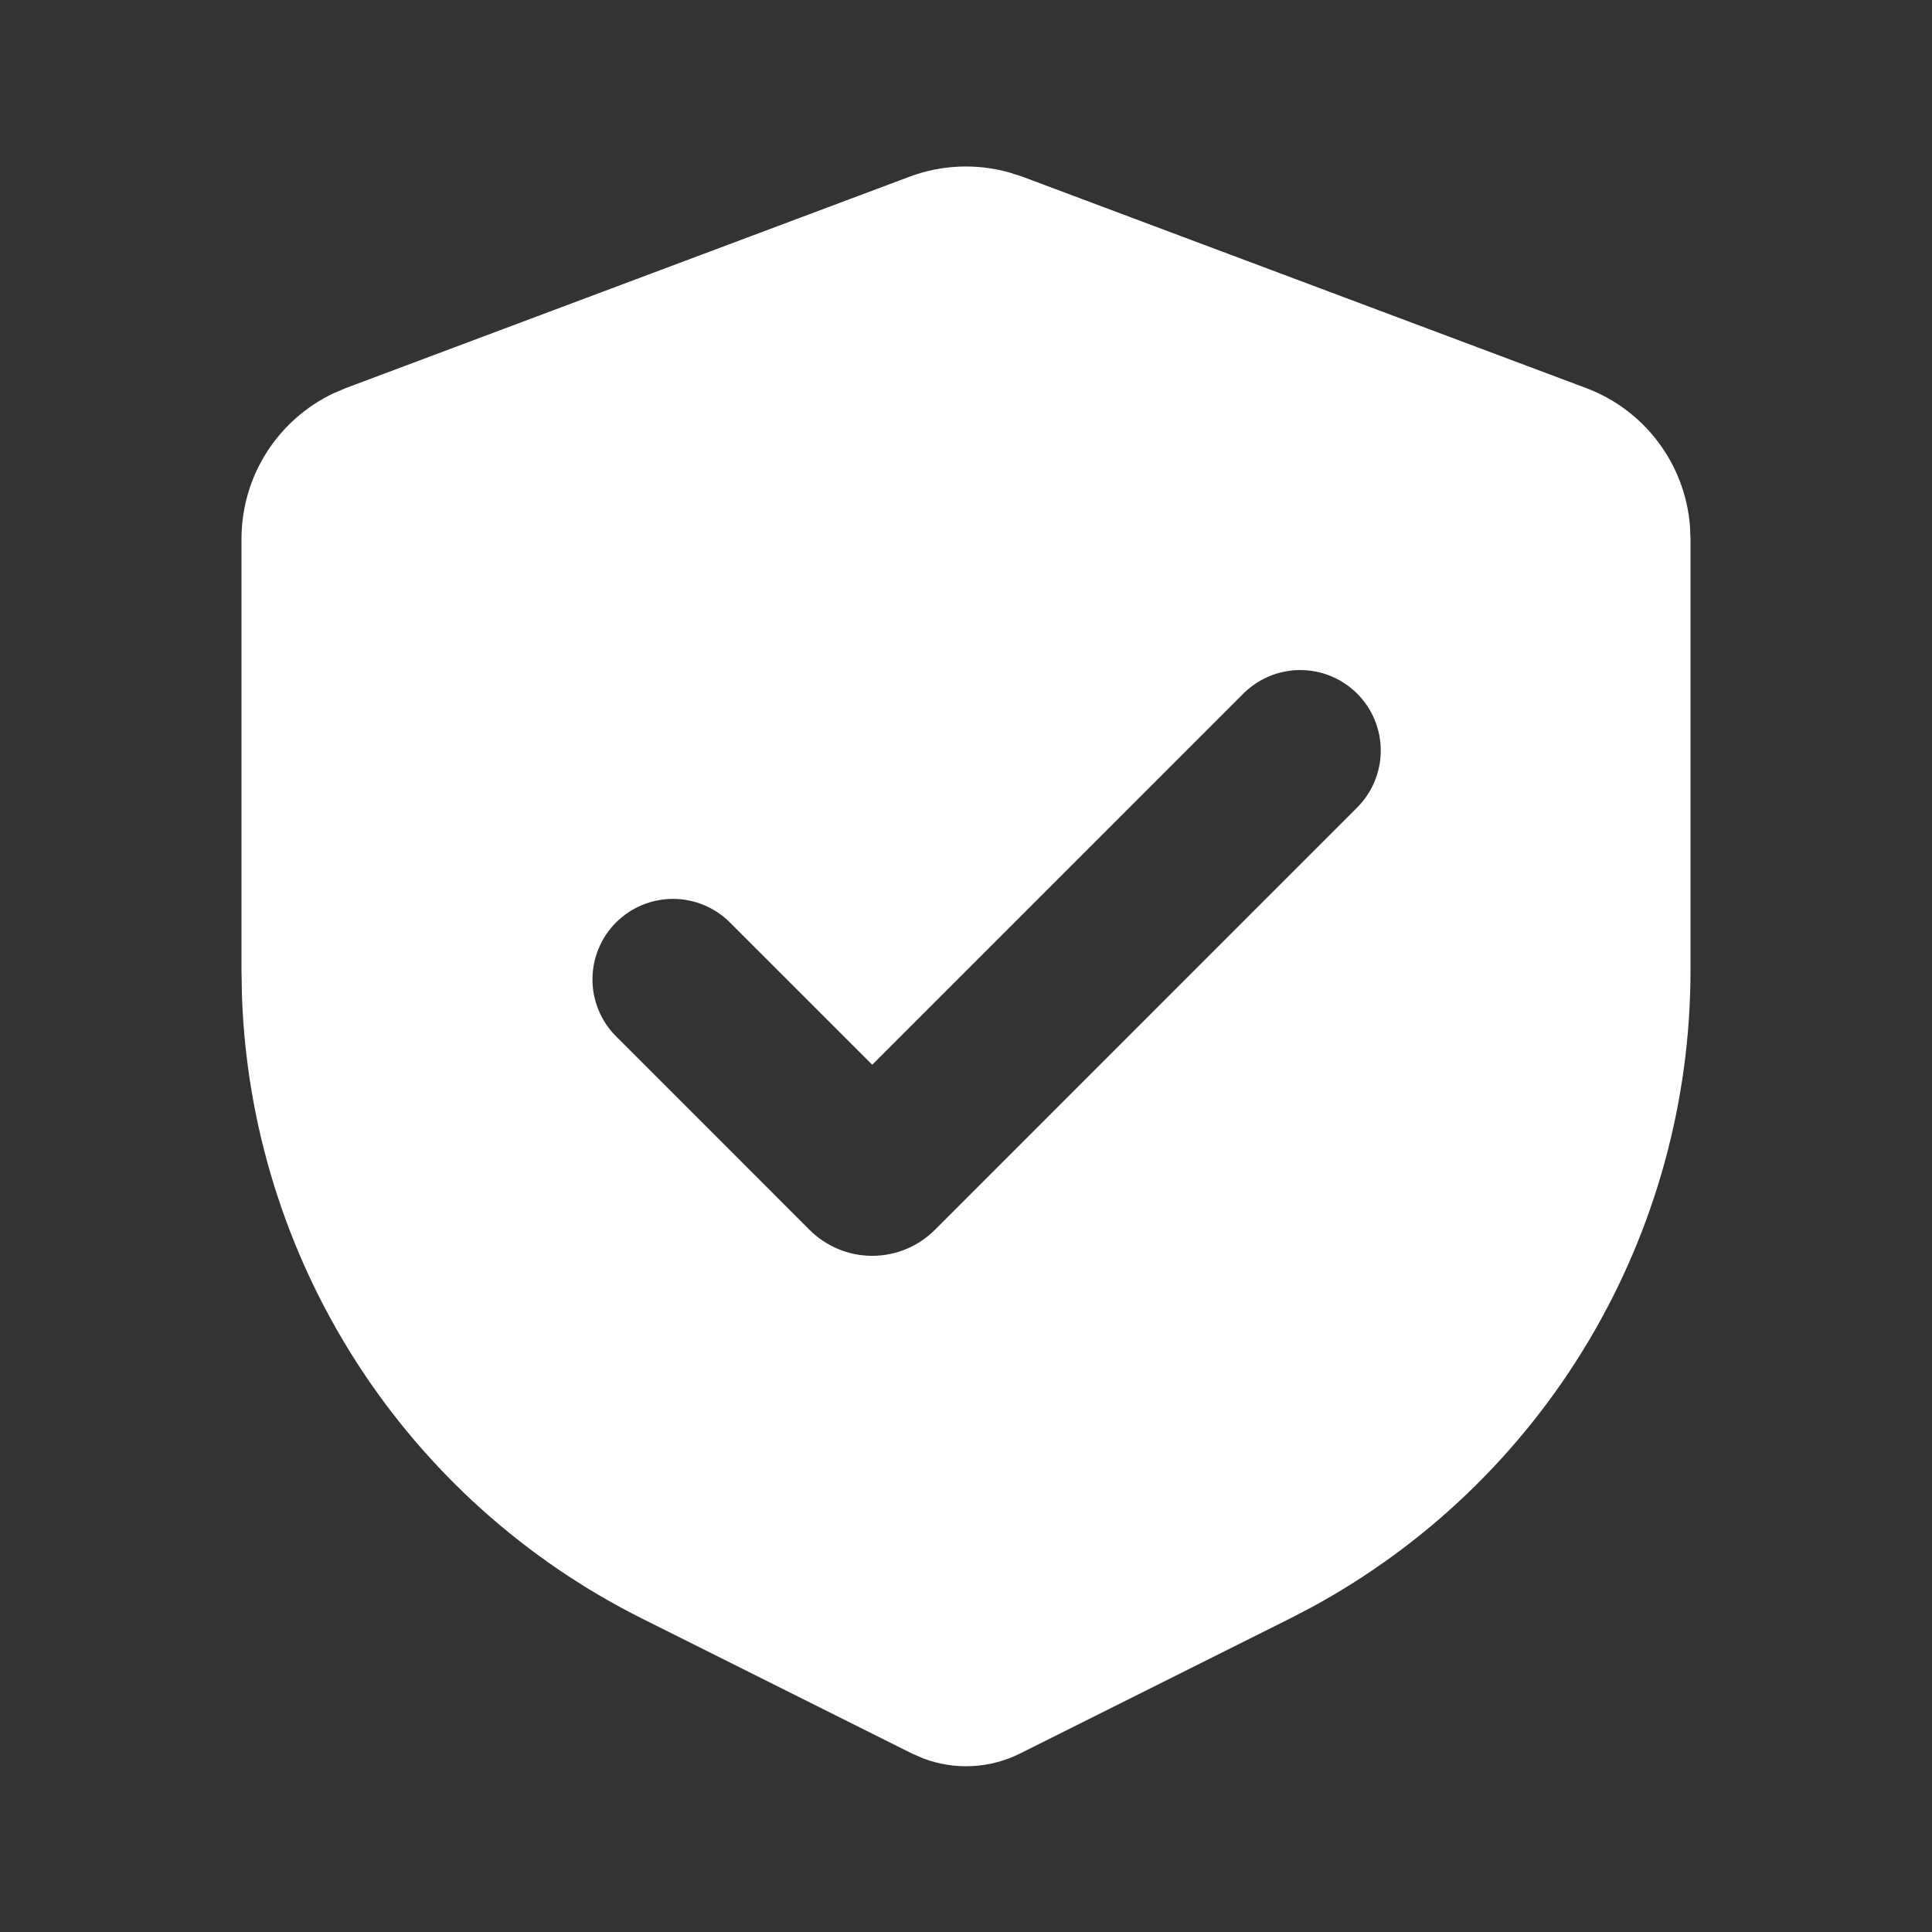 <?xml version="1.0" encoding="UTF-8"?> <svg xmlns="http://www.w3.org/2000/svg" width="82" height="82" viewBox="0 0 82 82" fill="none"><rect x="0" y="0" width="82" height="82" fill="#333333" stroke="none"/><path fill-rule="evenodd" clip-rule="evenodd" d="M38.602 7.5C39.95 6.995 41.423 6.929 42.811 7.312L43.398 7.5L67.315 16.468C68.528 16.923 69.586 17.713 70.367 18.746C71.148 19.779 71.619 21.013 71.726 22.304L71.75 22.868V41.191C71.75 46.728 70.255 52.161 67.423 56.919C64.591 61.676 60.528 65.581 55.661 68.221L54.752 68.695L43.293 74.425C42.662 74.74 41.972 74.922 41.268 74.958C40.564 74.995 39.859 74.885 39.199 74.637L38.707 74.425L27.248 68.695C22.296 66.219 18.104 62.452 15.115 57.792C12.127 53.131 10.451 47.75 10.267 42.216L10.25 41.191V22.868C10.25 21.573 10.618 20.305 11.31 19.212C12.003 18.118 12.992 17.244 14.162 16.69L14.685 16.468L38.602 7.5ZM52.729 29.482L37.02 45.192L30.979 39.152C30.338 38.511 29.468 38.151 28.562 38.151C27.656 38.152 26.787 38.512 26.146 39.153C25.505 39.794 25.146 40.664 25.146 41.57C25.146 42.476 25.507 43.346 26.148 43.986L34.361 52.2C34.71 52.549 35.125 52.826 35.581 53.015C36.037 53.204 36.526 53.301 37.02 53.301C37.513 53.301 38.002 53.204 38.458 53.015C38.914 52.826 39.329 52.549 39.678 52.2L57.561 34.314C57.887 33.998 58.147 33.621 58.326 33.205C58.505 32.788 58.6 32.339 58.603 31.886C58.608 31.432 58.521 30.982 58.349 30.562C58.177 30.142 57.924 29.761 57.603 29.44C57.282 29.119 56.901 28.866 56.481 28.694C56.061 28.522 55.611 28.436 55.157 28.439C54.704 28.443 54.255 28.538 53.839 28.717C53.422 28.896 53.045 29.156 52.729 29.482Z" fill="white"></path></svg> 